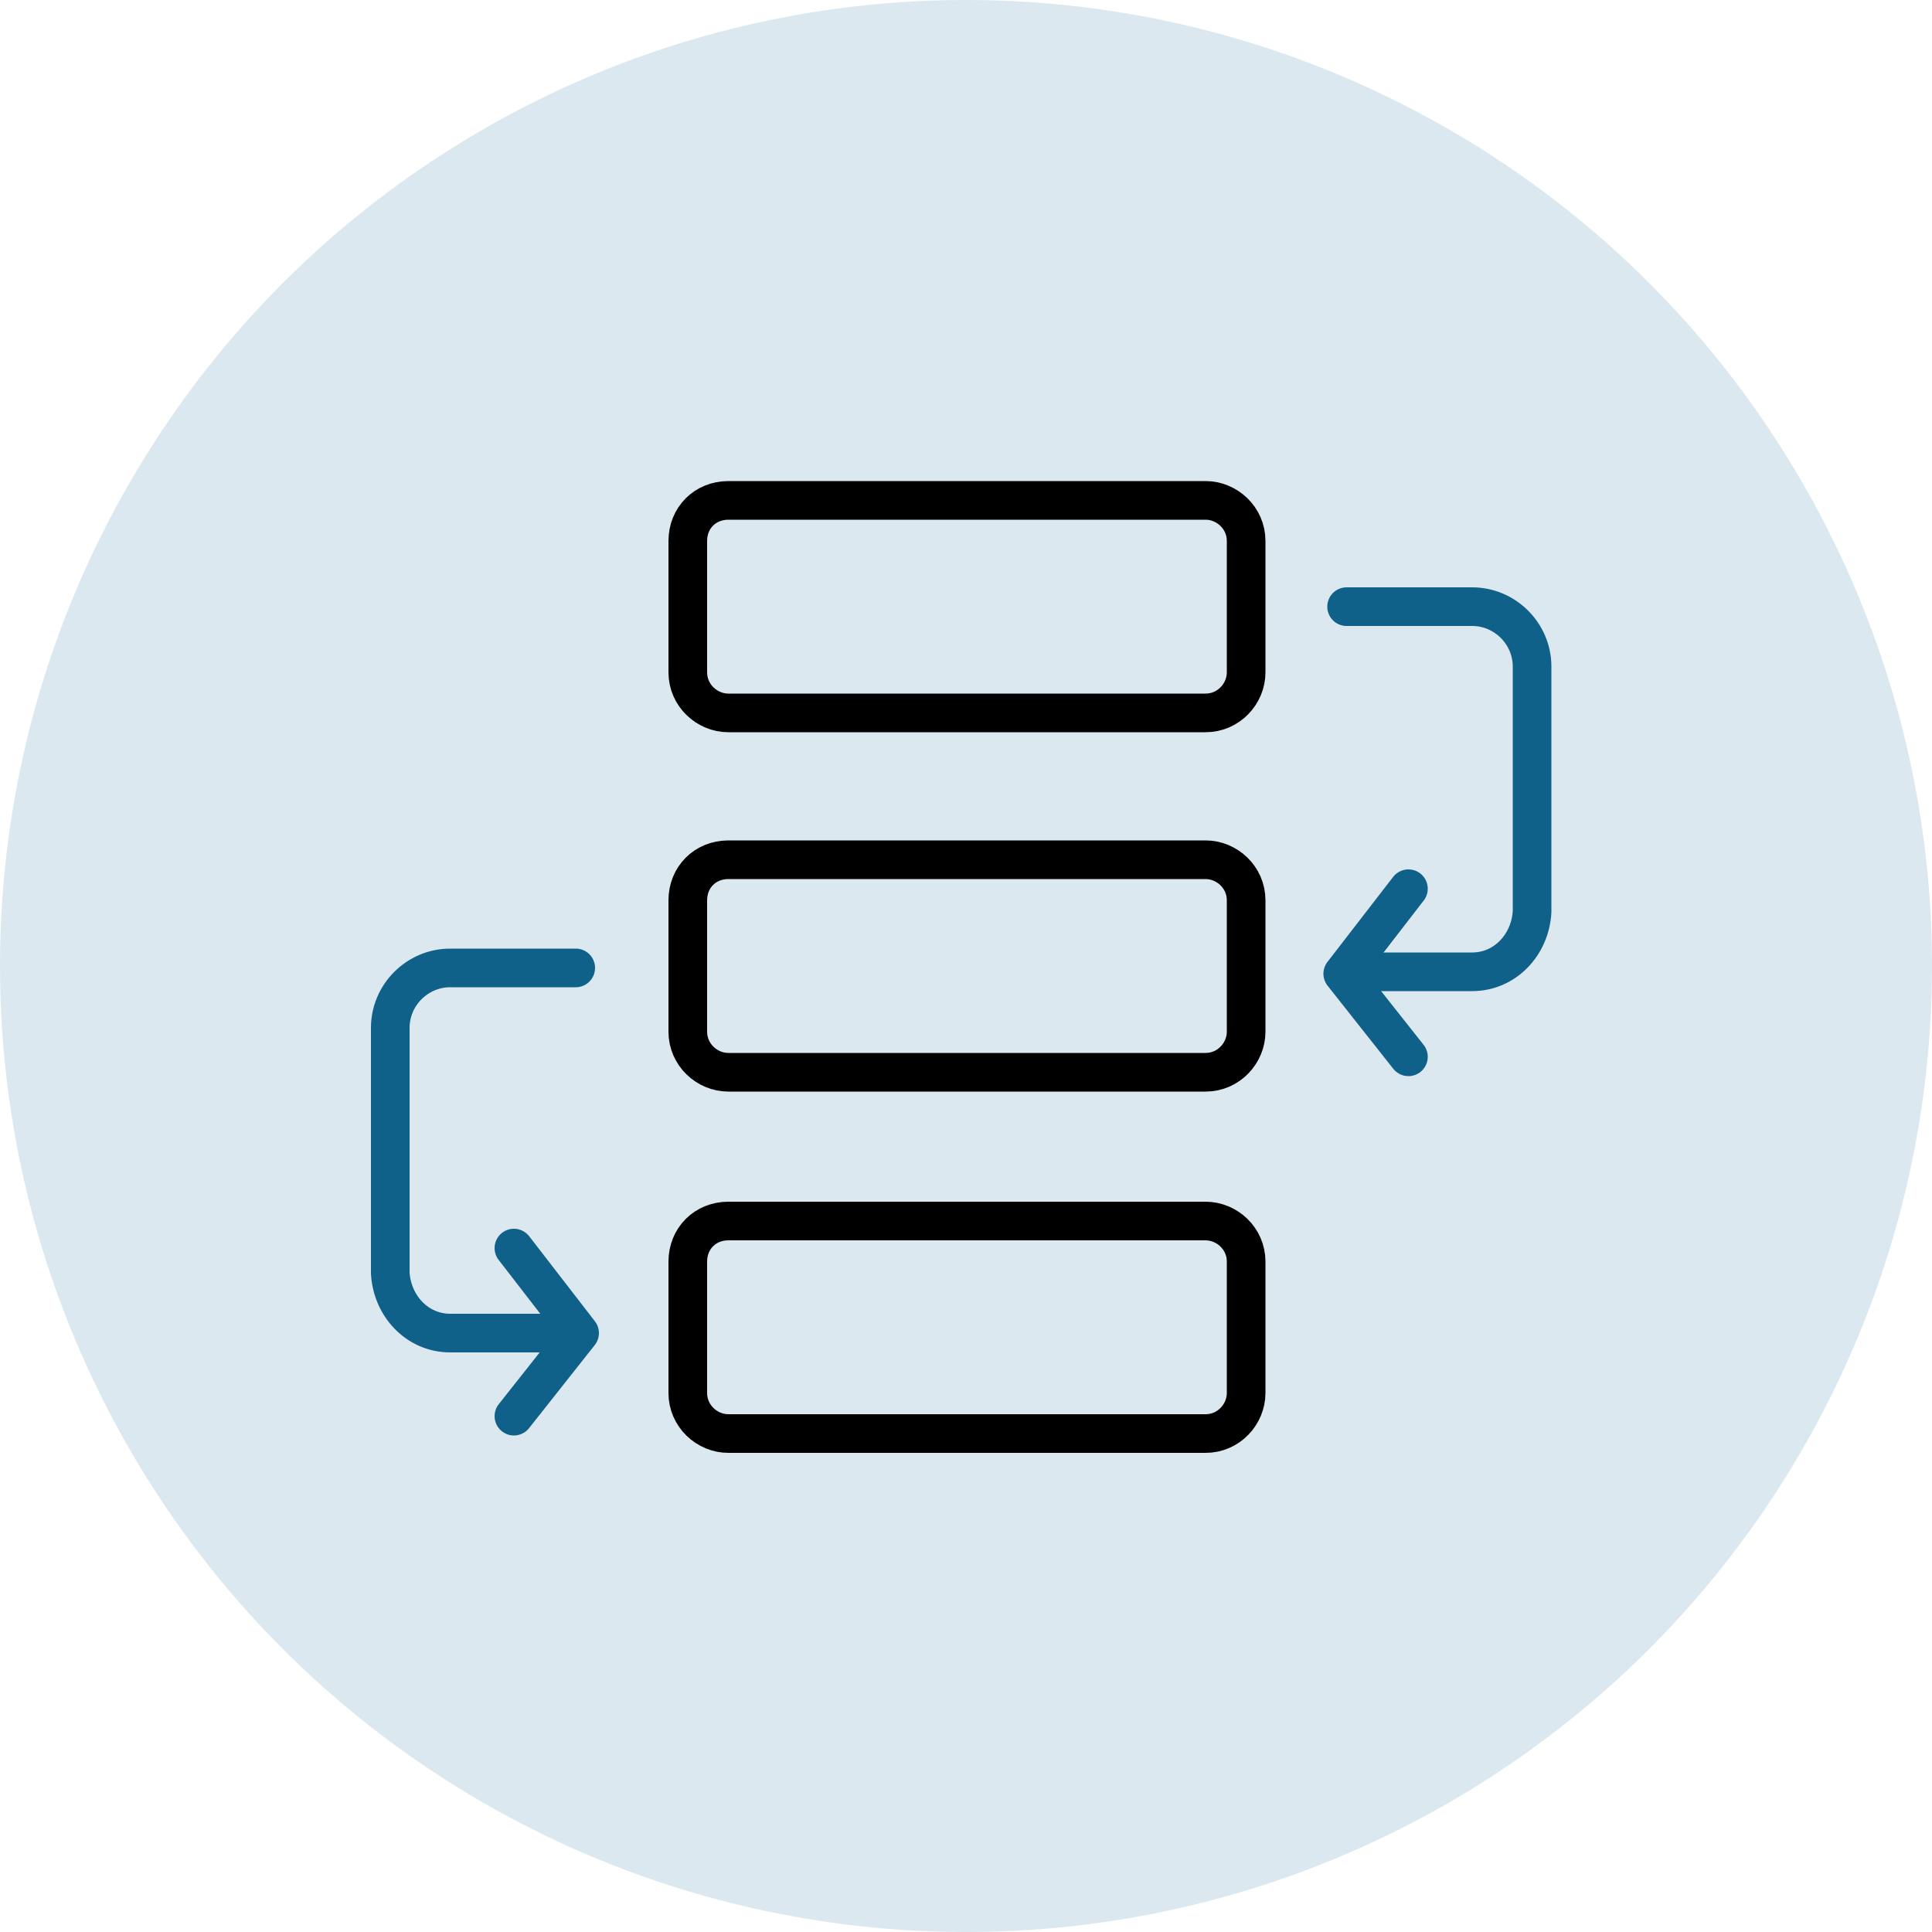 <?xml version="1.0" encoding="utf-8"?>
<!-- Generator: Adobe Illustrator 25.3.1, SVG Export Plug-In . SVG Version: 6.00 Build 0)  -->
<svg version="1.1" id="Layer_1" xmlns="http://www.w3.org/2000/svg" xmlns:xlink="http://www.w3.org/1999/xlink" x="0px" y="0px"
	 viewBox="0 0 100 100" style="enable-background:new 0 0 100 100;" xml:space="preserve">
<style type="text/css">
	.st0{fill:#DBE8F0;}
	.st1{fill:none;stroke:#000000;stroke-width:2;}
	.st2{fill:none;stroke:#0F618A;stroke-width:2;stroke-linecap:round;stroke-linejoin:round;}
</style>
<circle class="st0" cx="50" cy="50" r="50"/>
<path class="st1" d="M37.7,25.9h24.7c1.1,0,2.1,0.9,2.1,2.1v6.8c0,1.1-0.9,2.1-2.1,2.1H37.7c-1.1,0-2.1-0.9-2.1-2.1v-6.8
	C35.6,26.8,36.5,25.9,37.7,25.9z"/>
<path class="st1" d="M37.7,44.5h24.7c1.1,0,2.1,0.9,2.1,2.1v6.8c0,1.1-0.9,2.1-2.1,2.1H37.7c-1.1,0-2.1-0.9-2.1-2.1v-6.8
	C35.6,45.4,36.5,44.5,37.7,44.5z"/>
<path class="st1" d="M37.7,63.2h24.7c1.1,0,2.1,0.9,2.1,2.1v6.8c0,1.1-0.9,2.1-2.1,2.1H37.7c-1.1,0-2.1-0.9-2.1-2.1v-6.8
	C35.6,64.1,36.5,63.2,37.7,63.2z"/>
<path class="st2" d="M72.9,54.7l-3.4-4.3l3.4-4.4"/>
<path class="st2" d="M71.5,50.3l4.7,0c1.7,0,3-1.4,3.1-3.1l0-12.7c0-1.7-1.4-3.1-3.1-3.1l-6.5,0"/>
<path class="st2" d="M26.6,73.3L30,69l-3.4-4.4"/>
<path class="st2" d="M28,69l-4.7,0c-1.7,0-3-1.4-3.1-3.1l0-12.7c0-1.7,1.4-3.1,3.1-3.1l6.5,0"/>
</svg>
